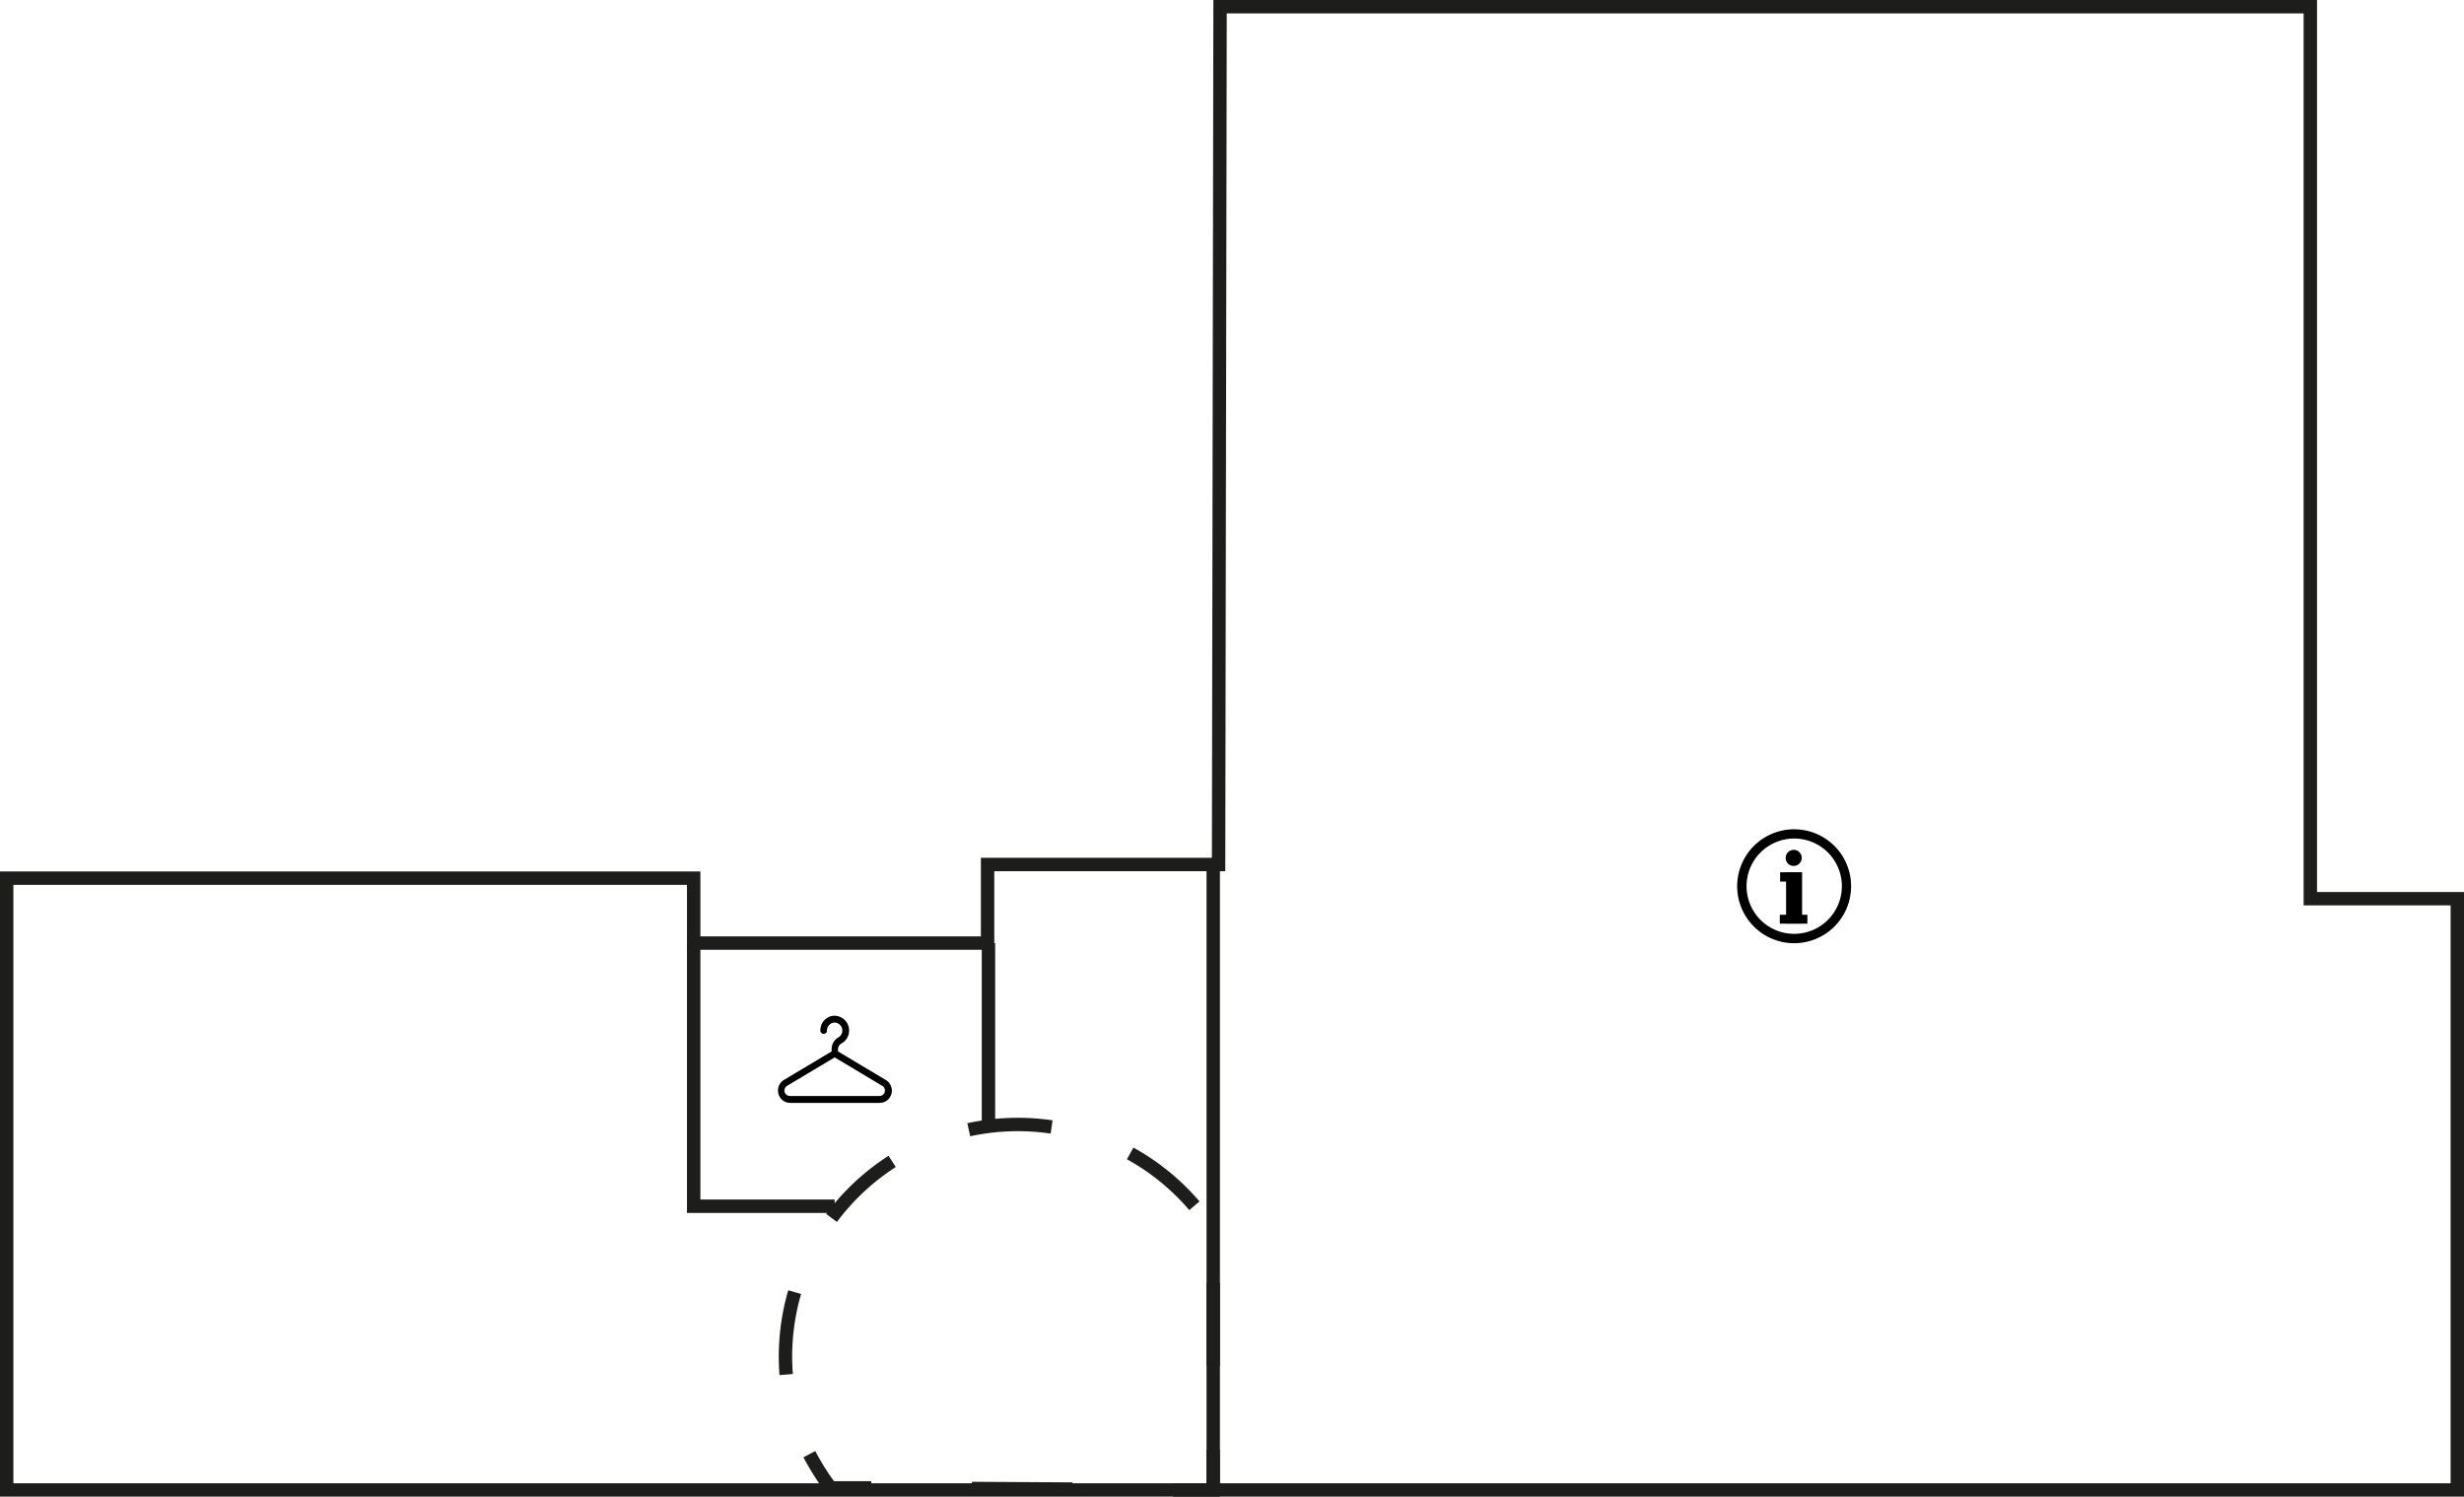 <?xml version="1.0" encoding="UTF-8"?> <svg xmlns="http://www.w3.org/2000/svg" id="Layer_7" data-name="Layer 7" viewBox="0 0 368.13 223.62"> <defs> <style>.cls-1,.cls-2,.cls-3{fill:none;stroke:#1d1d1b;stroke-miterlimit:10;stroke-width:2px;}.cls-2{stroke-dasharray:15.03 15.03;}.cls-3{stroke-dasharray:12.45 12.45;}.cls-4{fill:#000001;}</style> </defs> <polygon class="cls-1" points="182.06 129.17 147.55 129.17 147.55 140.91 103.64 140.91 103.64 131.21 1 131.21 1 222.62 367.13 222.62 367.13 134.28 345.17 134.28 345.17 1 182.28 1 182.06 129.17"></polygon> <line class="cls-1" x1="181.26" y1="222.62" x2="181.26" y2="129.17"></line> <polyline class="cls-1" points="103.64 140.91 103.64 180.23 124.7 180.23"></polyline> <path class="cls-1" d="M411.45,428v6l-6,0" transform="translate(-230.19 -211.36)"></path> <line class="cls-2" x1="160.23" y1="222.49" x2="137.69" y2="222.36"></line> <path class="cls-1" d="M360.36,433.67l-6,0s-.4-.43-.56-.66a38.65,38.65,0,0,1-2.69-4.37" transform="translate(-230.19 -211.36)"></path> <path class="cls-3" d="M347.65,416.74c-.07-.86-.11-1.74-.11-2.64a34.72,34.72,0,0,1,63.51-19.41l.4.6v26.46" transform="translate(-230.19 -211.36)"></path> <line class="cls-1" x1="147.68" y1="168.02" x2="147.68" y2="140.91"></line> <path class="cls-1" d="M399.13,340.53" transform="translate(-230.19 -211.36)"></path> <path class="cls-4" d="M362.5,372.71l-7.11-4.25v-.31a1,1,0,0,1,.52-.88,2.21,2.21,0,0,0-.93-4.14,2.06,2.06,0,0,0-1.57.61,2.21,2.21,0,0,0-.66,1.59.5.5,0,0,0,.5.51.5.5,0,0,0,.5-.51,1.19,1.19,0,0,1,.35-.85,1.13,1.13,0,0,1,.84-.33,1.19,1.19,0,0,1,.5,2.22,2,2,0,0,0-1,1.78v.31l-7.12,4.25a1.86,1.86,0,0,0-.89,1.59,1.82,1.82,0,0,0,1.79,1.85h13.43a1.83,1.83,0,0,0,1.79-1.85A1.85,1.85,0,0,0,362.5,372.71Zm-.89,2.41H348.18a.82.82,0,0,1-.4-1.52l7.11-4.25L362,373.6a.8.8,0,0,1,.4.7A.81.81,0,0,1,361.61,375.12Z" transform="translate(-230.19 -211.36)"></path> <path class="cls-4" d="M498.25,335.27a8.51,8.51,0,1,0,8.5,8.5A8.5,8.5,0,0,0,498.25,335.27Zm0,15.62a7.12,7.12,0,1,1,7.12-7.12A7.12,7.12,0,0,1,498.25,350.89Z" transform="translate(-230.19 -211.36)"></path> <polygon class="cls-4" points="269.24 130.32 266.85 130.32 266.85 130.33 265.96 130.33 265.96 131.72 266.85 131.72 266.85 136.68 265.91 136.68 265.91 138.01 266.85 138.01 266.85 138.02 269.24 138.02 269.24 138.01 270.03 138.01 270.03 136.68 269.24 136.68 269.24 130.32"></polygon> <path class="cls-4" d="M498.22,340.74a1.2,1.2,0,1,0-1.24-1.19A1.18,1.18,0,0,0,498.22,340.74Z" transform="translate(-230.19 -211.36)"></path> </svg> 